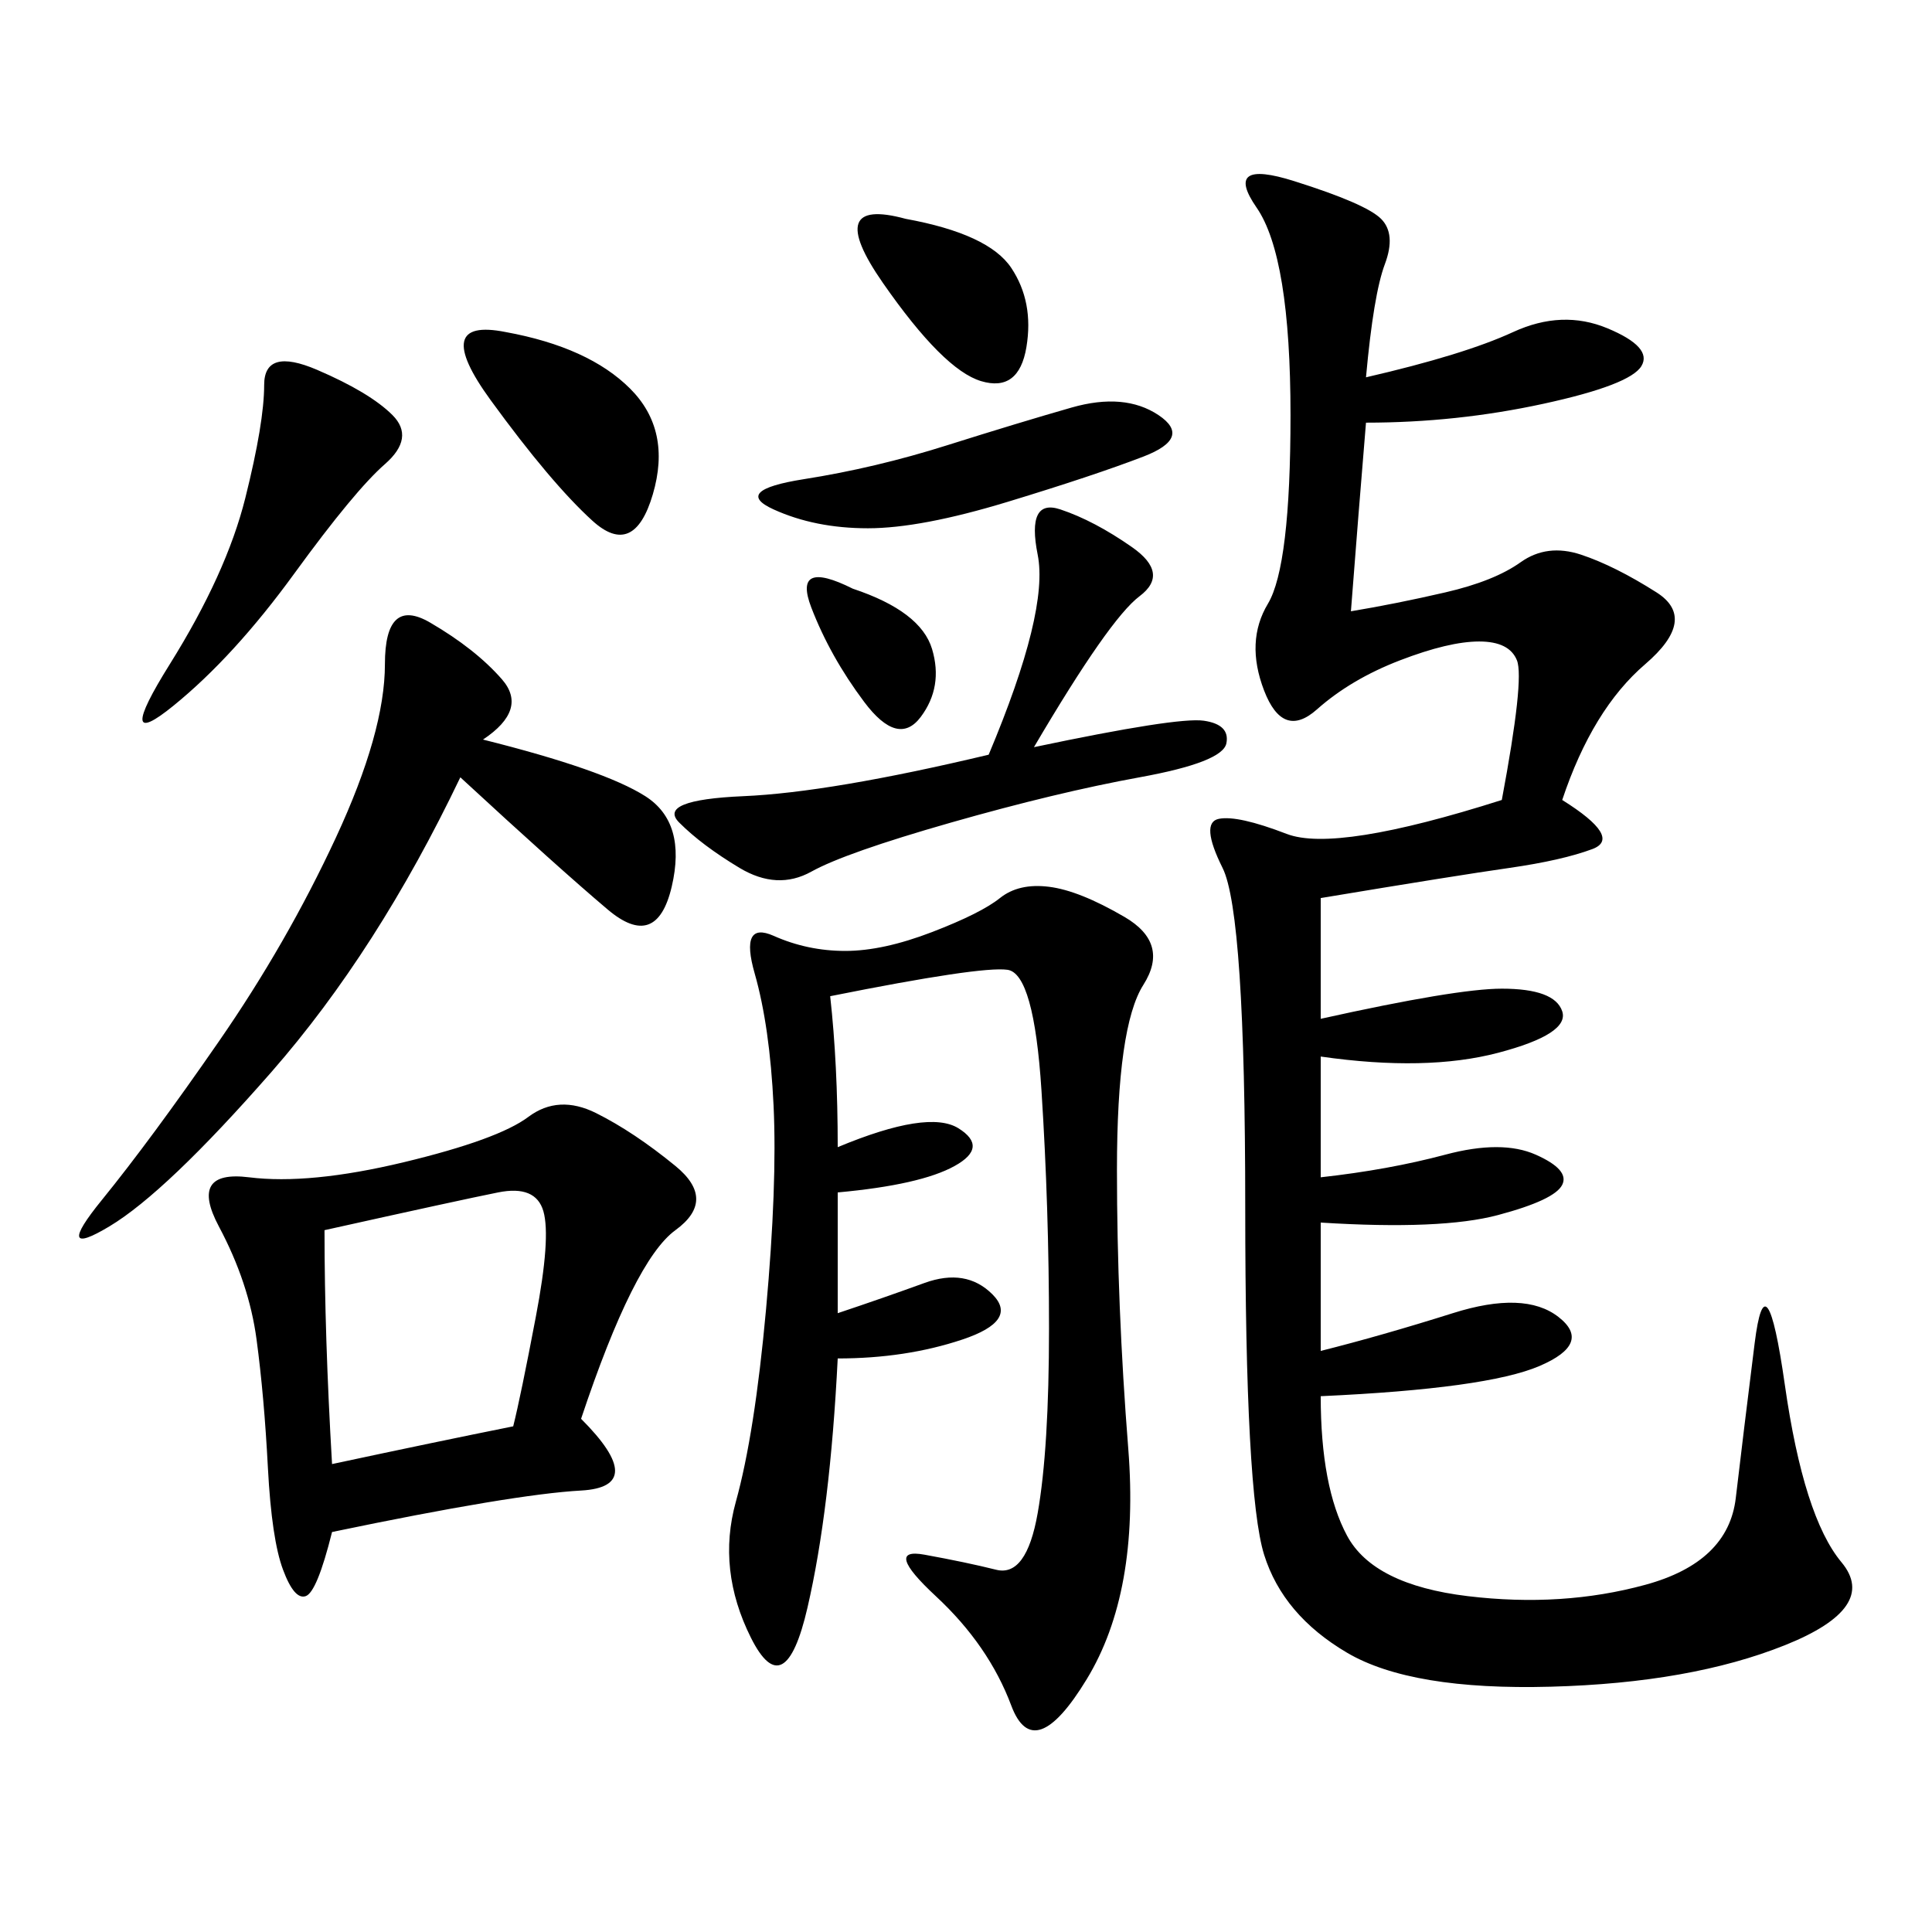 <svg xmlns="http://www.w3.org/2000/svg" xmlns:xlink="http://www.w3.org/1999/xlink" width="300" height="300"><path d="M212.11 58.59Q227.34 55.08 234.96 51.56Q242.58 48.05 249.61 50.98Q256.64 53.91 254.88 56.84Q253.13 59.77 239.65 62.70Q226.17 65.63 212.11 65.63L212.11 65.63Q210.94 79.69 209.77 94.92L209.77 94.92Q216.80 93.75 224.41 91.99Q232.03 90.23 236.13 87.30Q240.23 84.38 245.51 86.13Q250.78 87.89 257.23 91.99Q263.67 96.09 255.47 103.13Q247.27 110.16 242.58 124.22L242.58 124.22Q251.95 130.08 247.27 131.84Q242.58 133.59 234.38 134.77Q226.17 135.94 205.08 139.45L205.08 139.45L205.08 158.20Q226.17 153.52 233.20 153.52L233.20 153.52Q241.41 153.52 242.58 157.03Q243.75 160.55 232.62 163.48Q221.48 166.41 205.08 164.06L205.08 164.06L205.08 182.81Q215.63 181.64 224.41 179.30Q233.20 176.95 238.48 179.30Q243.75 181.64 242.58 183.98Q241.41 186.33 232.62 188.67Q223.83 191.02 205.08 189.84L205.08 189.84L205.08 209.77Q214.45 207.42 225.59 203.91Q236.72 200.39 241.99 204.49Q247.27 208.59 239.06 212.11Q230.86 215.63 205.08 216.80L205.08 216.80Q205.08 230.86 209.18 238.48Q213.28 246.09 227.93 247.85Q242.58 249.61 255.47 246.09Q268.36 242.58 269.53 232.62Q270.70 222.66 272.46 208.59Q274.22 194.53 277.15 215.04Q280.08 235.55 285.94 242.58Q291.80 249.61 277.15 255.47Q262.50 261.33 240.82 261.91Q219.14 262.50 209.18 256.64Q199.22 250.78 196.29 241.41Q193.36 232.03 193.36 187.50L193.36 187.50Q193.36 141.80 189.84 134.77Q186.33 127.73 189.26 127.15Q192.19 126.56 199.80 129.49Q207.42 132.42 233.20 124.22L233.20 124.22Q236.72 105.47 235.55 102.54Q234.38 99.61 229.69 99.61L229.69 99.61Q225 99.61 217.38 102.54Q209.77 105.47 204.49 110.16Q199.22 114.84 196.29 107.23Q193.36 99.61 196.88 93.75Q200.39 87.89 200.39 64.45L200.39 64.45Q200.39 39.84 195.12 32.23Q189.84 24.61 200.98 28.13Q212.11 31.64 214.45 33.98Q216.80 36.33 215.04 41.02Q213.28 45.70 212.11 58.59L212.11 58.59ZM128.91 154.69Q130.08 165.23 130.08 178.13L130.08 178.13Q144.14 172.27 148.83 175.20Q153.52 178.13 148.24 181.05Q142.97 183.98 130.08 185.16L130.08 185.16L130.08 203.91Q137.11 201.56 143.55 199.22Q150 196.88 154.10 200.98Q158.20 205.08 149.41 208.01Q140.63 210.94 130.08 210.94L130.08 210.94Q128.91 234.38 125.39 249.61Q121.88 264.84 116.60 254.30Q111.33 243.75 114.26 233.20Q117.19 222.66 118.95 203.32Q120.70 183.98 120.12 171.68Q119.53 159.38 117.19 151.17Q114.84 142.97 120.12 145.31Q125.39 147.66 131.25 147.66L131.25 147.66Q137.11 147.66 144.73 144.73Q152.34 141.80 155.27 139.45Q158.20 137.11 162.89 137.70Q167.58 138.28 174.61 142.38Q181.64 146.48 177.54 152.93Q173.44 159.38 173.44 181.64L173.44 181.64Q173.44 202.73 175.20 225Q176.95 247.27 168.75 260.74Q160.55 274.22 157.03 264.84Q153.52 255.47 145.31 247.85Q137.11 240.23 143.55 241.41Q150 242.58 154.69 243.75Q159.38 244.92 161.13 234.96Q162.89 225 162.89 206.25L162.89 206.25Q162.89 187.50 161.72 169.34Q160.55 151.17 156.45 150.59Q152.34 150 128.91 154.69L128.91 154.69ZM90.23 220.31Q100.78 230.86 90.23 231.45Q79.69 232.03 51.56 237.89L51.56 237.89Q49.22 247.27 47.46 247.85Q45.70 248.44 43.95 243.75Q42.19 239.06 41.60 227.93Q41.02 216.80 39.84 208.01Q38.67 199.22 33.98 190.43Q29.30 181.64 38.67 182.81Q48.05 183.98 62.70 180.47Q77.34 176.95 82.03 173.44Q86.72 169.92 92.58 172.85Q98.44 175.78 104.88 181.05Q111.33 186.33 104.88 191.02Q98.44 195.70 90.23 220.31L90.23 220.31ZM75 114.84Q93.75 119.53 100.20 123.63Q106.64 127.73 104.30 137.70Q101.95 147.66 94.34 141.21Q86.72 134.77 71.48 120.70L71.48 120.70Q58.59 147.66 42.19 166.41Q25.78 185.16 16.99 190.43Q8.20 195.70 15.82 186.33Q23.44 176.95 33.98 161.72Q44.53 146.48 52.15 130.08Q59.77 113.67 59.77 103.13L59.77 103.13Q59.77 92.58 66.80 96.68Q73.83 100.78 77.93 105.47Q82.03 110.16 75 114.84L75 114.84ZM160.55 116.02Q182.81 111.33 186.91 111.91Q191.02 112.50 190.43 115.43Q189.84 118.36 176.95 120.70Q164.06 123.05 147.66 127.73Q131.25 132.42 125.98 135.35Q120.70 138.28 114.84 134.77Q108.98 131.25 105.47 127.73Q101.95 124.22 115.43 123.63Q128.91 123.05 153.52 117.19L153.52 117.19Q162.89 94.92 161.13 86.13Q159.38 77.34 164.65 79.10Q169.92 80.86 175.78 84.96Q181.64 89.06 176.95 92.58Q172.27 96.09 160.55 116.02L160.55 116.02ZM50.39 191.02Q50.39 207.42 51.56 227.34L51.56 227.34Q67.97 223.83 79.69 221.48L79.69 221.48Q80.86 216.80 83.20 204.49Q85.55 192.19 84.38 188.09Q83.20 183.98 77.34 185.16Q71.48 186.33 50.39 191.02L50.39 191.02ZM49.22 57.42Q57.42 60.94 60.94 64.45Q64.45 67.97 59.77 72.07Q55.08 76.17 45.70 89.06Q36.33 101.95 26.95 109.57Q17.58 117.19 26.37 103.13Q35.16 89.06 38.09 77.34Q41.02 65.63 41.02 59.77L41.02 59.77Q41.02 53.91 49.22 57.42L49.22 57.42ZM166.41 63.28Q174.61 60.94 179.88 64.45Q185.16 67.97 177.54 70.90Q169.92 73.83 156.45 77.93Q142.97 82.03 134.77 82.03L134.77 82.03Q126.56 82.03 120.12 79.10Q113.67 76.17 124.80 74.41Q135.94 72.66 147.07 69.14Q158.20 65.63 166.41 63.28L166.41 63.28ZM78.52 51.56Q91.41 53.91 97.85 60.35Q104.30 66.80 101.37 76.76Q98.44 86.72 91.99 80.86Q85.55 75 76.17 62.11Q66.80 49.22 78.52 51.56L78.52 51.56ZM140.63 33.98Q153.52 36.33 157.03 41.60Q160.55 46.88 159.38 53.91Q158.20 60.94 152.34 59.18Q146.48 57.42 137.11 43.95Q127.73 30.47 140.63 33.98L140.63 33.98ZM132.42 91.41Q142.97 94.92 144.73 100.78Q146.48 106.64 142.97 111.33Q139.45 116.02 134.18 108.98Q128.91 101.95 125.98 94.34Q123.05 86.72 132.42 91.41L132.42 91.41Z"/></svg>